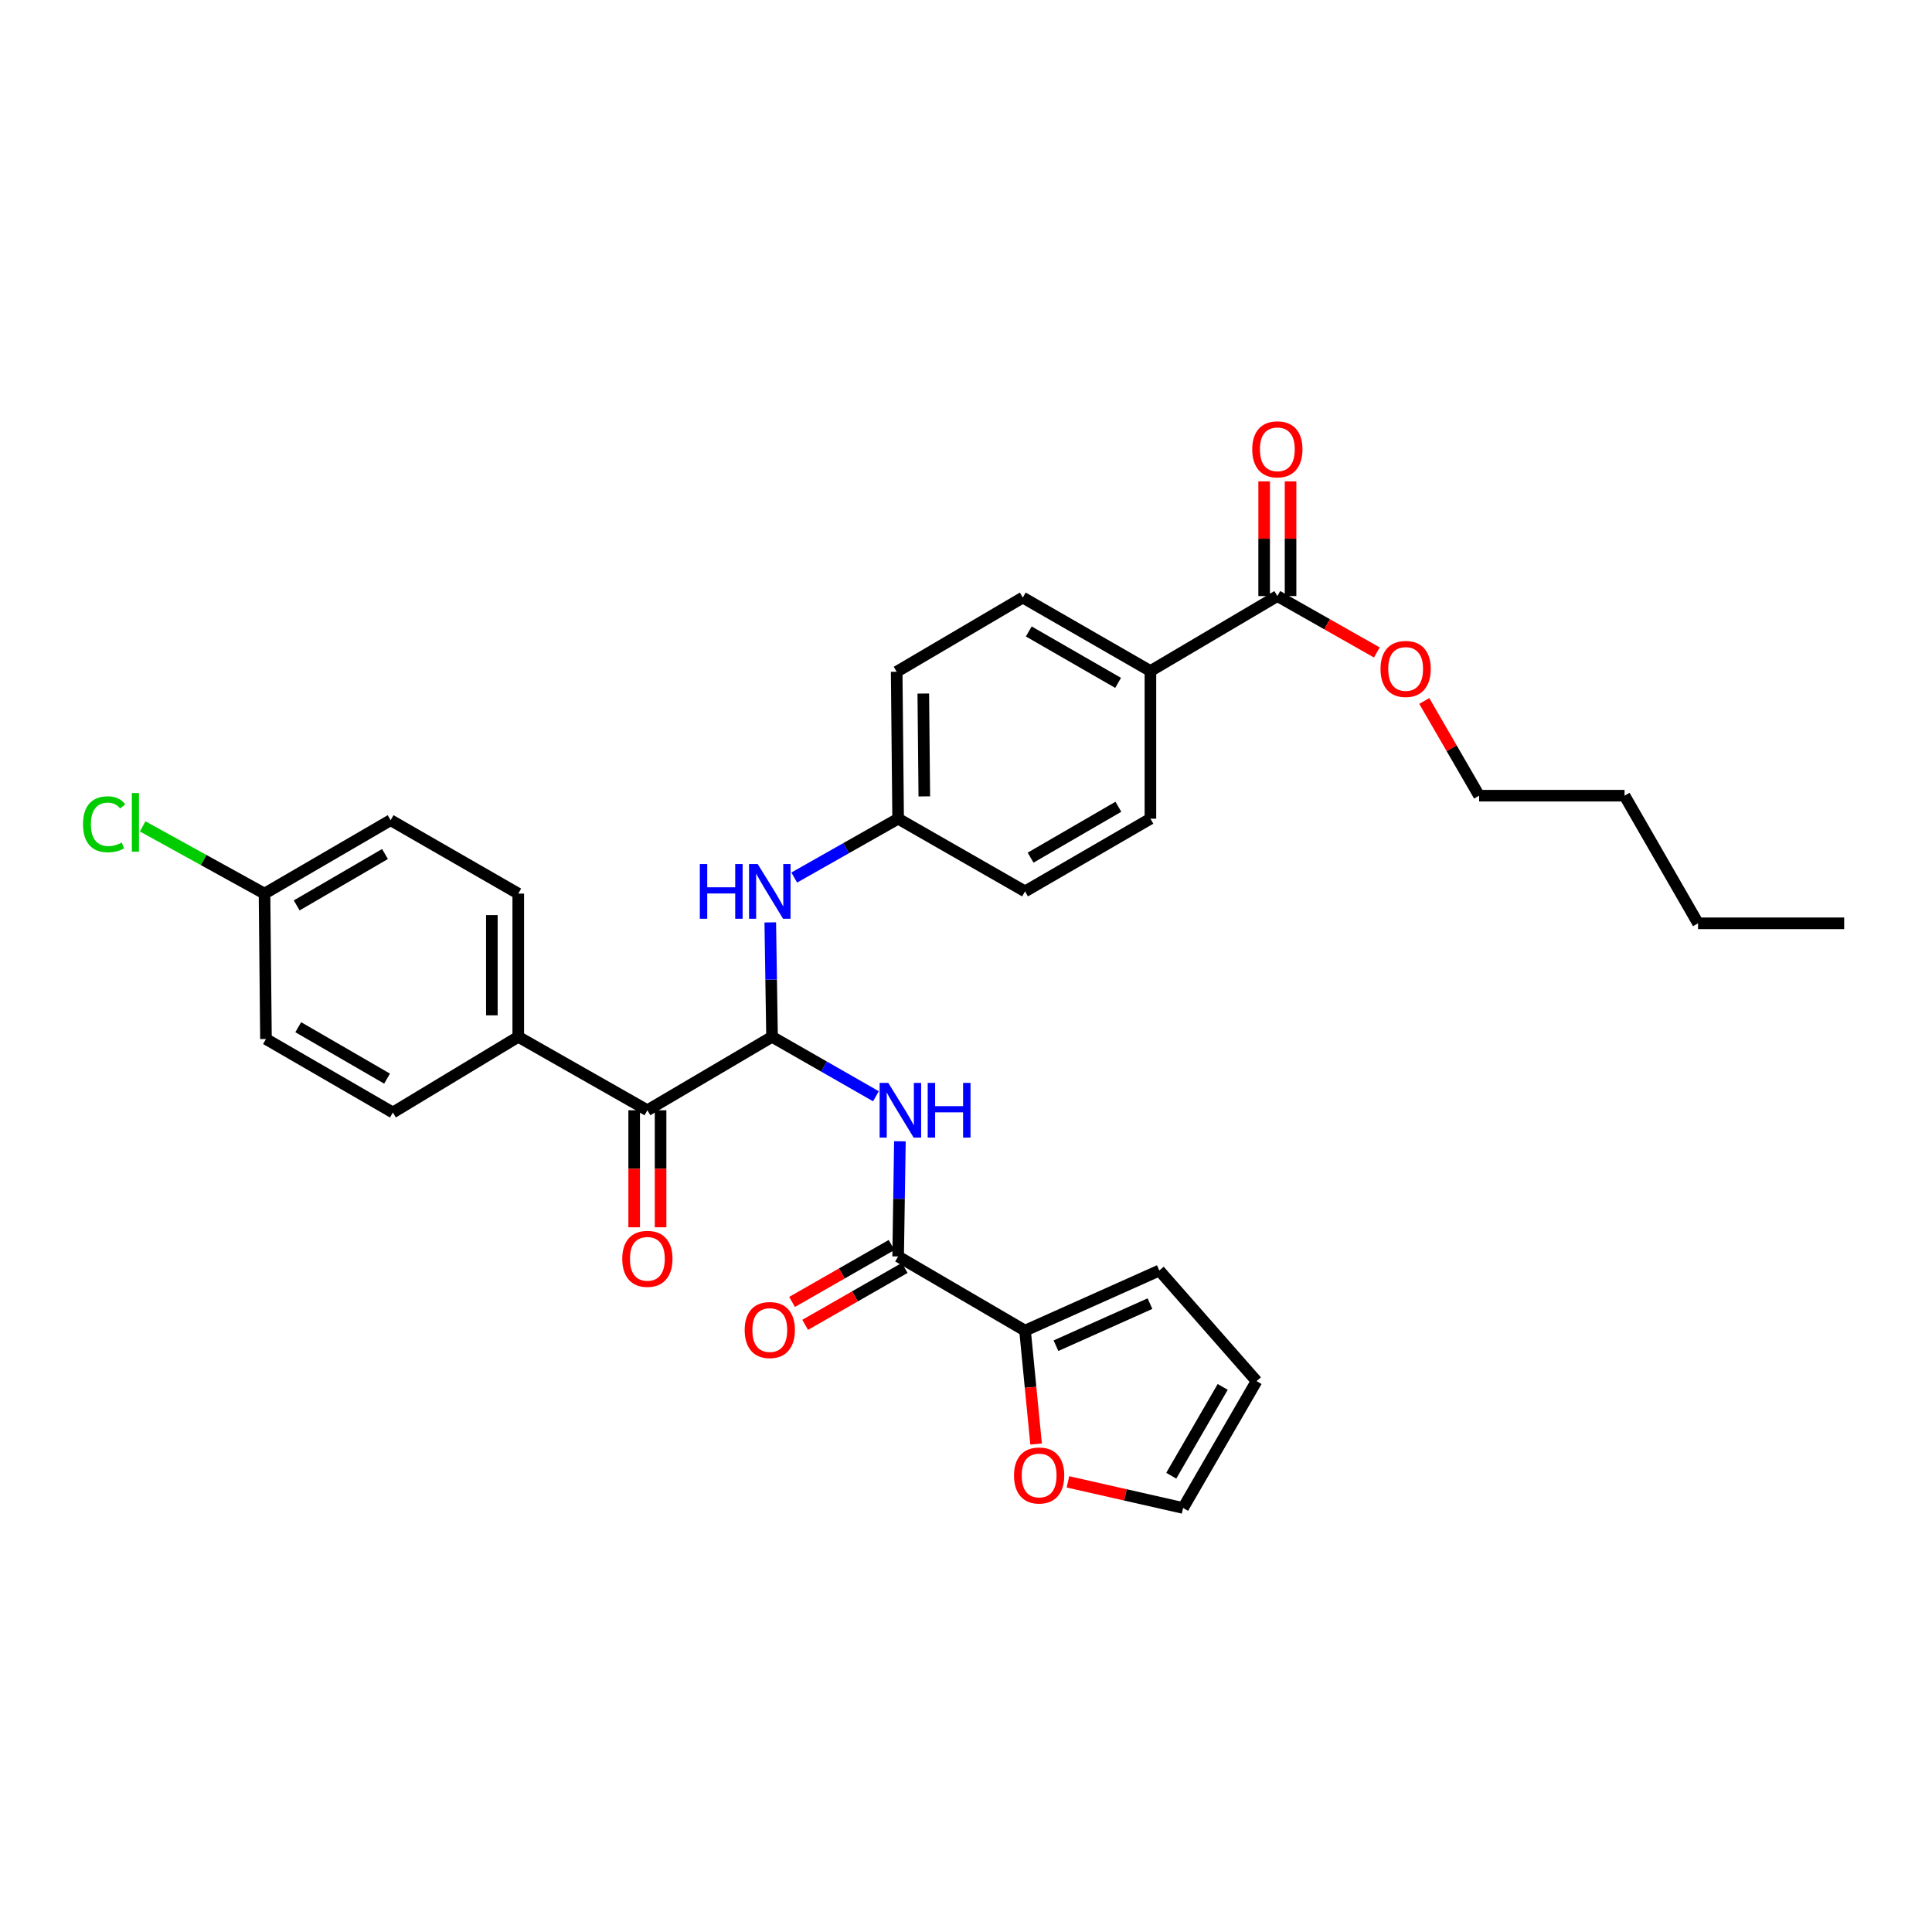 <?xml version='1.0' encoding='iso-8859-1'?>
<svg version='1.1' baseProfile='full'
              xmlns='http://www.w3.org/2000/svg'
                      xmlns:rdkit='http://www.rdkit.org/xml'
                      xmlns:xlink='http://www.w3.org/1999/xlink'
                  xml:space='preserve'
width='1000px' height='1000px' viewBox='0 0 1000 1000'>
<!-- END OF HEADER -->
<rect style='opacity:1.0;fill:#FFFFFF;stroke:none' width='1000' height='1000' x='0' y='0'> </rect>
<path class='bond-0' d='M 399.606,536.656 L 426.494,552.041' style='fill:none;fill-rule:evenodd;stroke:#000000;stroke-width:6px;stroke-linecap:butt;stroke-linejoin:miter;stroke-opacity:1' />
<path class='bond-0' d='M 426.494,552.041 L 453.382,567.425' style='fill:none;fill-rule:evenodd;stroke:#0000FF;stroke-width:6px;stroke-linecap:butt;stroke-linejoin:miter;stroke-opacity:1' />
<path class='bond-2' d='M 399.606,536.656 L 335.081,574.665' style='fill:none;fill-rule:evenodd;stroke:#000000;stroke-width:6px;stroke-linecap:butt;stroke-linejoin:miter;stroke-opacity:1' />
<path class='bond-4' d='M 399.606,536.656 L 399.149,507.041' style='fill:none;fill-rule:evenodd;stroke:#000000;stroke-width:6px;stroke-linecap:butt;stroke-linejoin:miter;stroke-opacity:1' />
<path class='bond-4' d='M 399.149,507.041 L 398.692,477.425' style='fill:none;fill-rule:evenodd;stroke:#0000FF;stroke-width:6px;stroke-linecap:butt;stroke-linejoin:miter;stroke-opacity:1' />
<path class='bond-1' d='M 465.789,590.717 L 465.332,620.529' style='fill:none;fill-rule:evenodd;stroke:#0000FF;stroke-width:6px;stroke-linecap:butt;stroke-linejoin:miter;stroke-opacity:1' />
<path class='bond-1' d='M 465.332,620.529 L 464.874,650.341' style='fill:none;fill-rule:evenodd;stroke:#000000;stroke-width:6px;stroke-linecap:butt;stroke-linejoin:miter;stroke-opacity:1' />
<path class='bond-3' d='M 464.874,650.341 L 530.56,688.729' style='fill:none;fill-rule:evenodd;stroke:#000000;stroke-width:6px;stroke-linecap:butt;stroke-linejoin:miter;stroke-opacity:1' />
<path class='bond-9' d='M 461.482,644.41 L 435.723,659.145' style='fill:none;fill-rule:evenodd;stroke:#000000;stroke-width:6px;stroke-linecap:butt;stroke-linejoin:miter;stroke-opacity:1' />
<path class='bond-9' d='M 435.723,659.145 L 409.965,673.88' style='fill:none;fill-rule:evenodd;stroke:#FF0000;stroke-width:6px;stroke-linecap:butt;stroke-linejoin:miter;stroke-opacity:1' />
<path class='bond-9' d='M 468.266,656.271 L 442.508,671.006' style='fill:none;fill-rule:evenodd;stroke:#000000;stroke-width:6px;stroke-linecap:butt;stroke-linejoin:miter;stroke-opacity:1' />
<path class='bond-9' d='M 442.508,671.006 L 416.75,685.741' style='fill:none;fill-rule:evenodd;stroke:#FF0000;stroke-width:6px;stroke-linecap:butt;stroke-linejoin:miter;stroke-opacity:1' />
<path class='bond-7' d='M 335.081,574.665 L 268.249,536.656' style='fill:none;fill-rule:evenodd;stroke:#000000;stroke-width:6px;stroke-linecap:butt;stroke-linejoin:miter;stroke-opacity:1' />
<path class='bond-11' d='M 328.25,574.665 L 328.25,604.956' style='fill:none;fill-rule:evenodd;stroke:#000000;stroke-width:6px;stroke-linecap:butt;stroke-linejoin:miter;stroke-opacity:1' />
<path class='bond-11' d='M 328.25,604.956 L 328.25,635.246' style='fill:none;fill-rule:evenodd;stroke:#FF0000;stroke-width:6px;stroke-linecap:butt;stroke-linejoin:miter;stroke-opacity:1' />
<path class='bond-11' d='M 341.913,574.665 L 341.913,604.956' style='fill:none;fill-rule:evenodd;stroke:#000000;stroke-width:6px;stroke-linecap:butt;stroke-linejoin:miter;stroke-opacity:1' />
<path class='bond-11' d='M 341.913,604.956 L 341.913,635.246' style='fill:none;fill-rule:evenodd;stroke:#FF0000;stroke-width:6px;stroke-linecap:butt;stroke-linejoin:miter;stroke-opacity:1' />
<path class='bond-6' d='M 530.56,688.729 L 533.418,718.075' style='fill:none;fill-rule:evenodd;stroke:#000000;stroke-width:6px;stroke-linecap:butt;stroke-linejoin:miter;stroke-opacity:1' />
<path class='bond-6' d='M 533.418,718.075 L 536.277,747.421' style='fill:none;fill-rule:evenodd;stroke:#FF0000;stroke-width:6px;stroke-linecap:butt;stroke-linejoin:miter;stroke-opacity:1' />
<path class='bond-10' d='M 530.56,688.729 L 600.072,657.62' style='fill:none;fill-rule:evenodd;stroke:#000000;stroke-width:6px;stroke-linecap:butt;stroke-linejoin:miter;stroke-opacity:1' />
<path class='bond-10' d='M 546.568,696.534 L 595.226,674.759' style='fill:none;fill-rule:evenodd;stroke:#000000;stroke-width:6px;stroke-linecap:butt;stroke-linejoin:miter;stroke-opacity:1' />
<path class='bond-15' d='M 411.093,454.218 L 437.984,438.986' style='fill:none;fill-rule:evenodd;stroke:#0000FF;stroke-width:6px;stroke-linecap:butt;stroke-linejoin:miter;stroke-opacity:1' />
<path class='bond-15' d='M 437.984,438.986 L 464.874,423.754' style='fill:none;fill-rule:evenodd;stroke:#000000;stroke-width:6px;stroke-linecap:butt;stroke-linejoin:miter;stroke-opacity:1' />
<path class='bond-5' d='M 661.157,308.521 L 595.456,347.319' style='fill:none;fill-rule:evenodd;stroke:#000000;stroke-width:6px;stroke-linecap:butt;stroke-linejoin:miter;stroke-opacity:1' />
<path class='bond-12' d='M 667.989,308.521 L 667.989,278.835' style='fill:none;fill-rule:evenodd;stroke:#000000;stroke-width:6px;stroke-linecap:butt;stroke-linejoin:miter;stroke-opacity:1' />
<path class='bond-12' d='M 667.989,278.835 L 667.989,249.149' style='fill:none;fill-rule:evenodd;stroke:#FF0000;stroke-width:6px;stroke-linecap:butt;stroke-linejoin:miter;stroke-opacity:1' />
<path class='bond-12' d='M 654.325,308.521 L 654.325,278.835' style='fill:none;fill-rule:evenodd;stroke:#000000;stroke-width:6px;stroke-linecap:butt;stroke-linejoin:miter;stroke-opacity:1' />
<path class='bond-12' d='M 654.325,278.835 L 654.325,249.149' style='fill:none;fill-rule:evenodd;stroke:#FF0000;stroke-width:6px;stroke-linecap:butt;stroke-linejoin:miter;stroke-opacity:1' />
<path class='bond-21' d='M 661.157,308.521 L 686.903,323.117' style='fill:none;fill-rule:evenodd;stroke:#000000;stroke-width:6px;stroke-linecap:butt;stroke-linejoin:miter;stroke-opacity:1' />
<path class='bond-21' d='M 686.903,323.117 L 712.648,337.713' style='fill:none;fill-rule:evenodd;stroke:#FF0000;stroke-width:6px;stroke-linecap:butt;stroke-linejoin:miter;stroke-opacity:1' />
<path class='bond-13' d='M 552.765,767.004 L 582.563,773.762' style='fill:none;fill-rule:evenodd;stroke:#FF0000;stroke-width:6px;stroke-linecap:butt;stroke-linejoin:miter;stroke-opacity:1' />
<path class='bond-13' d='M 582.563,773.762 L 612.362,780.52' style='fill:none;fill-rule:evenodd;stroke:#000000;stroke-width:6px;stroke-linecap:butt;stroke-linejoin:miter;stroke-opacity:1' />
<path class='bond-18' d='M 268.249,536.656 L 268.249,462.529' style='fill:none;fill-rule:evenodd;stroke:#000000;stroke-width:6px;stroke-linecap:butt;stroke-linejoin:miter;stroke-opacity:1' />
<path class='bond-18' d='M 254.585,525.537 L 254.585,473.648' style='fill:none;fill-rule:evenodd;stroke:#000000;stroke-width:6px;stroke-linecap:butt;stroke-linejoin:miter;stroke-opacity:1' />
<path class='bond-19' d='M 268.249,536.656 L 203.353,575.826' style='fill:none;fill-rule:evenodd;stroke:#000000;stroke-width:6px;stroke-linecap:butt;stroke-linejoin:miter;stroke-opacity:1' />
<path class='bond-8' d='M 595.456,347.319 L 529.398,309.295' style='fill:none;fill-rule:evenodd;stroke:#000000;stroke-width:6px;stroke-linecap:butt;stroke-linejoin:miter;stroke-opacity:1' />
<path class='bond-8' d='M 578.731,353.458 L 532.491,326.841' style='fill:none;fill-rule:evenodd;stroke:#000000;stroke-width:6px;stroke-linecap:butt;stroke-linejoin:miter;stroke-opacity:1' />
<path class='bond-31' d='M 595.456,347.319 L 595.456,423.754' style='fill:none;fill-rule:evenodd;stroke:#000000;stroke-width:6px;stroke-linecap:butt;stroke-linejoin:miter;stroke-opacity:1' />
<path class='bond-14' d='M 600.072,657.62 L 650.393,714.865' style='fill:none;fill-rule:evenodd;stroke:#000000;stroke-width:6px;stroke-linecap:butt;stroke-linejoin:miter;stroke-opacity:1' />
<path class='bond-33' d='M 612.362,780.52 L 650.393,714.865' style='fill:none;fill-rule:evenodd;stroke:#000000;stroke-width:6px;stroke-linecap:butt;stroke-linejoin:miter;stroke-opacity:1' />
<path class='bond-33' d='M 606.243,763.823 L 632.865,717.864' style='fill:none;fill-rule:evenodd;stroke:#000000;stroke-width:6px;stroke-linecap:butt;stroke-linejoin:miter;stroke-opacity:1' />
<path class='bond-22' d='M 464.874,423.754 L 530.56,461.383' style='fill:none;fill-rule:evenodd;stroke:#000000;stroke-width:6px;stroke-linecap:butt;stroke-linejoin:miter;stroke-opacity:1' />
<path class='bond-23' d='M 464.874,423.754 L 464.115,347.706' style='fill:none;fill-rule:evenodd;stroke:#000000;stroke-width:6px;stroke-linecap:butt;stroke-linejoin:miter;stroke-opacity:1' />
<path class='bond-23' d='M 478.424,412.21 L 477.892,358.977' style='fill:none;fill-rule:evenodd;stroke:#000000;stroke-width:6px;stroke-linecap:butt;stroke-linejoin:miter;stroke-opacity:1' />
<path class='bond-16' d='M 595.456,423.754 L 530.56,461.383' style='fill:none;fill-rule:evenodd;stroke:#000000;stroke-width:6px;stroke-linecap:butt;stroke-linejoin:miter;stroke-opacity:1' />
<path class='bond-16' d='M 578.868,417.578 L 533.44,443.918' style='fill:none;fill-rule:evenodd;stroke:#000000;stroke-width:6px;stroke-linecap:butt;stroke-linejoin:miter;stroke-opacity:1' />
<path class='bond-17' d='M 529.398,309.295 L 464.115,347.706' style='fill:none;fill-rule:evenodd;stroke:#000000;stroke-width:6px;stroke-linecap:butt;stroke-linejoin:miter;stroke-opacity:1' />
<path class='bond-25' d='M 268.249,462.529 L 202.192,424.528' style='fill:none;fill-rule:evenodd;stroke:#000000;stroke-width:6px;stroke-linecap:butt;stroke-linejoin:miter;stroke-opacity:1' />
<path class='bond-24' d='M 203.353,575.826 L 137.667,537.795' style='fill:none;fill-rule:evenodd;stroke:#000000;stroke-width:6px;stroke-linecap:butt;stroke-linejoin:miter;stroke-opacity:1' />
<path class='bond-24' d='M 200.347,558.297 L 154.367,531.675' style='fill:none;fill-rule:evenodd;stroke:#000000;stroke-width:6px;stroke-linecap:butt;stroke-linejoin:miter;stroke-opacity:1' />
<path class='bond-20' d='M 136.908,462.529 L 137.667,537.795' style='fill:none;fill-rule:evenodd;stroke:#000000;stroke-width:6px;stroke-linecap:butt;stroke-linejoin:miter;stroke-opacity:1' />
<path class='bond-26' d='M 136.908,462.529 L 105.374,445.128' style='fill:none;fill-rule:evenodd;stroke:#000000;stroke-width:6px;stroke-linecap:butt;stroke-linejoin:miter;stroke-opacity:1' />
<path class='bond-26' d='M 105.374,445.128 L 73.839,427.727' style='fill:none;fill-rule:evenodd;stroke:#00CC00;stroke-width:6px;stroke-linecap:butt;stroke-linejoin:miter;stroke-opacity:1' />
<path class='bond-32' d='M 136.908,462.529 L 202.192,424.528' style='fill:none;fill-rule:evenodd;stroke:#000000;stroke-width:6px;stroke-linecap:butt;stroke-linejoin:miter;stroke-opacity:1' />
<path class='bond-32' d='M 153.575,468.638 L 199.273,442.037' style='fill:none;fill-rule:evenodd;stroke:#000000;stroke-width:6px;stroke-linecap:butt;stroke-linejoin:miter;stroke-opacity:1' />
<path class='bond-27' d='M 737.202,362.823 L 751.395,387.333' style='fill:none;fill-rule:evenodd;stroke:#FF0000;stroke-width:6px;stroke-linecap:butt;stroke-linejoin:miter;stroke-opacity:1' />
<path class='bond-27' d='M 751.395,387.333 L 765.588,411.843' style='fill:none;fill-rule:evenodd;stroke:#000000;stroke-width:6px;stroke-linecap:butt;stroke-linejoin:miter;stroke-opacity:1' />
<path class='bond-28' d='M 765.588,411.843 L 840.869,411.843' style='fill:none;fill-rule:evenodd;stroke:#000000;stroke-width:6px;stroke-linecap:butt;stroke-linejoin:miter;stroke-opacity:1' />
<path class='bond-29' d='M 840.869,411.843 L 878.9,477.901' style='fill:none;fill-rule:evenodd;stroke:#000000;stroke-width:6px;stroke-linecap:butt;stroke-linejoin:miter;stroke-opacity:1' />
<path class='bond-30' d='M 878.9,477.901 L 954.545,477.901' style='fill:none;fill-rule:evenodd;stroke:#000000;stroke-width:6px;stroke-linecap:butt;stroke-linejoin:miter;stroke-opacity:1' />
<path  class='atom-1' d='M 459.776 560.505
L 469.056 575.505
Q 469.976 576.985, 471.456 579.665
Q 472.936 582.345, 473.016 582.505
L 473.016 560.505
L 476.776 560.505
L 476.776 588.825
L 472.896 588.825
L 462.936 572.425
Q 461.776 570.505, 460.536 568.305
Q 459.336 566.105, 458.976 565.425
L 458.976 588.825
L 455.296 588.825
L 455.296 560.505
L 459.776 560.505
' fill='#0000FF'/>
<path  class='atom-1' d='M 480.176 560.505
L 484.016 560.505
L 484.016 572.545
L 498.496 572.545
L 498.496 560.505
L 502.336 560.505
L 502.336 588.825
L 498.496 588.825
L 498.496 575.745
L 484.016 575.745
L 484.016 588.825
L 480.176 588.825
L 480.176 560.505
' fill='#0000FF'/>
<path  class='atom-5' d='M 362.224 447.223
L 366.064 447.223
L 366.064 459.263
L 380.544 459.263
L 380.544 447.223
L 384.384 447.223
L 384.384 475.543
L 380.544 475.543
L 380.544 462.463
L 366.064 462.463
L 366.064 475.543
L 362.224 475.543
L 362.224 447.223
' fill='#0000FF'/>
<path  class='atom-5' d='M 392.184 447.223
L 401.464 462.223
Q 402.384 463.703, 403.864 466.383
Q 405.344 469.063, 405.424 469.223
L 405.424 447.223
L 409.184 447.223
L 409.184 475.543
L 405.304 475.543
L 395.344 459.143
Q 394.184 457.223, 392.944 455.023
Q 391.744 452.823, 391.384 452.143
L 391.384 475.543
L 387.704 475.543
L 387.704 447.223
L 392.184 447.223
' fill='#0000FF'/>
<path  class='atom-7' d='M 524.855 763.703
Q 524.855 756.903, 528.215 753.103
Q 531.575 749.303, 537.855 749.303
Q 544.135 749.303, 547.495 753.103
Q 550.855 756.903, 550.855 763.703
Q 550.855 770.583, 547.455 774.503
Q 544.055 778.383, 537.855 778.383
Q 531.615 778.383, 528.215 774.503
Q 524.855 770.623, 524.855 763.703
M 537.855 775.183
Q 542.175 775.183, 544.495 772.303
Q 546.855 769.383, 546.855 763.703
Q 546.855 758.143, 544.495 755.343
Q 542.175 752.503, 537.855 752.503
Q 533.535 752.503, 531.175 755.303
Q 528.855 758.103, 528.855 763.703
Q 528.855 769.423, 531.175 772.303
Q 533.535 775.183, 537.855 775.183
' fill='#FF0000'/>
<path  class='atom-10' d='M 385.444 688.422
Q 385.444 681.622, 388.804 677.822
Q 392.164 674.022, 398.444 674.022
Q 404.724 674.022, 408.084 677.822
Q 411.444 681.622, 411.444 688.422
Q 411.444 695.302, 408.044 699.222
Q 404.644 703.102, 398.444 703.102
Q 392.204 703.102, 388.804 699.222
Q 385.444 695.342, 385.444 688.422
M 398.444 699.902
Q 402.764 699.902, 405.084 697.022
Q 407.444 694.102, 407.444 688.422
Q 407.444 682.862, 405.084 680.062
Q 402.764 677.222, 398.444 677.222
Q 394.124 677.222, 391.764 680.022
Q 389.444 682.822, 389.444 688.422
Q 389.444 694.142, 391.764 697.022
Q 394.124 699.902, 398.444 699.902
' fill='#FF0000'/>
<path  class='atom-12' d='M 322.081 651.567
Q 322.081 644.767, 325.441 640.967
Q 328.801 637.167, 335.081 637.167
Q 341.361 637.167, 344.721 640.967
Q 348.081 644.767, 348.081 651.567
Q 348.081 658.447, 344.681 662.367
Q 341.281 666.247, 335.081 666.247
Q 328.841 666.247, 325.441 662.367
Q 322.081 658.487, 322.081 651.567
M 335.081 663.047
Q 339.401 663.047, 341.721 660.167
Q 344.081 657.247, 344.081 651.567
Q 344.081 646.007, 341.721 643.207
Q 339.401 640.367, 335.081 640.367
Q 330.761 640.367, 328.401 643.167
Q 326.081 645.967, 326.081 651.567
Q 326.081 657.287, 328.401 660.167
Q 330.761 663.047, 335.081 663.047
' fill='#FF0000'/>
<path  class='atom-13' d='M 648.157 232.569
Q 648.157 225.769, 651.517 221.969
Q 654.877 218.169, 661.157 218.169
Q 667.437 218.169, 670.797 221.969
Q 674.157 225.769, 674.157 232.569
Q 674.157 239.449, 670.757 243.369
Q 667.357 247.249, 661.157 247.249
Q 654.917 247.249, 651.517 243.369
Q 648.157 239.489, 648.157 232.569
M 661.157 244.049
Q 665.477 244.049, 667.797 241.169
Q 670.157 238.249, 670.157 232.569
Q 670.157 227.009, 667.797 224.209
Q 665.477 221.369, 661.157 221.369
Q 656.837 221.369, 654.477 224.169
Q 652.157 226.969, 652.157 232.569
Q 652.157 238.289, 654.477 241.169
Q 656.837 244.049, 661.157 244.049
' fill='#FF0000'/>
<path  class='atom-22' d='M 714.556 346.245
Q 714.556 339.445, 717.916 335.645
Q 721.276 331.845, 727.556 331.845
Q 733.836 331.845, 737.196 335.645
Q 740.556 339.445, 740.556 346.245
Q 740.556 353.125, 737.156 357.045
Q 733.756 360.925, 727.556 360.925
Q 721.316 360.925, 717.916 357.045
Q 714.556 353.165, 714.556 346.245
M 727.556 357.725
Q 731.876 357.725, 734.196 354.845
Q 736.556 351.925, 736.556 346.245
Q 736.556 340.685, 734.196 337.885
Q 731.876 335.045, 727.556 335.045
Q 723.236 335.045, 720.876 337.845
Q 718.556 340.645, 718.556 346.245
Q 718.556 351.965, 720.876 354.845
Q 723.236 357.725, 727.556 357.725
' fill='#FF0000'/>
<path  class='atom-27' d='M 42.971 426.639
Q 42.971 419.599, 46.251 415.919
Q 49.571 412.199, 55.851 412.199
Q 61.691 412.199, 64.811 416.319
L 62.171 418.479
Q 59.891 415.479, 55.851 415.479
Q 51.571 415.479, 49.291 418.359
Q 47.051 421.199, 47.051 426.639
Q 47.051 432.239, 49.371 435.119
Q 51.731 437.999, 56.291 437.999
Q 59.411 437.999, 63.051 436.119
L 64.171 439.119
Q 62.691 440.079, 60.451 440.639
Q 58.211 441.199, 55.731 441.199
Q 49.571 441.199, 46.251 437.439
Q 42.971 433.679, 42.971 426.639
' fill='#00CC00'/>
<path  class='atom-27' d='M 68.251 410.479
L 71.931 410.479
L 71.931 440.839
L 68.251 440.839
L 68.251 410.479
' fill='#00CC00'/>
</svg>
